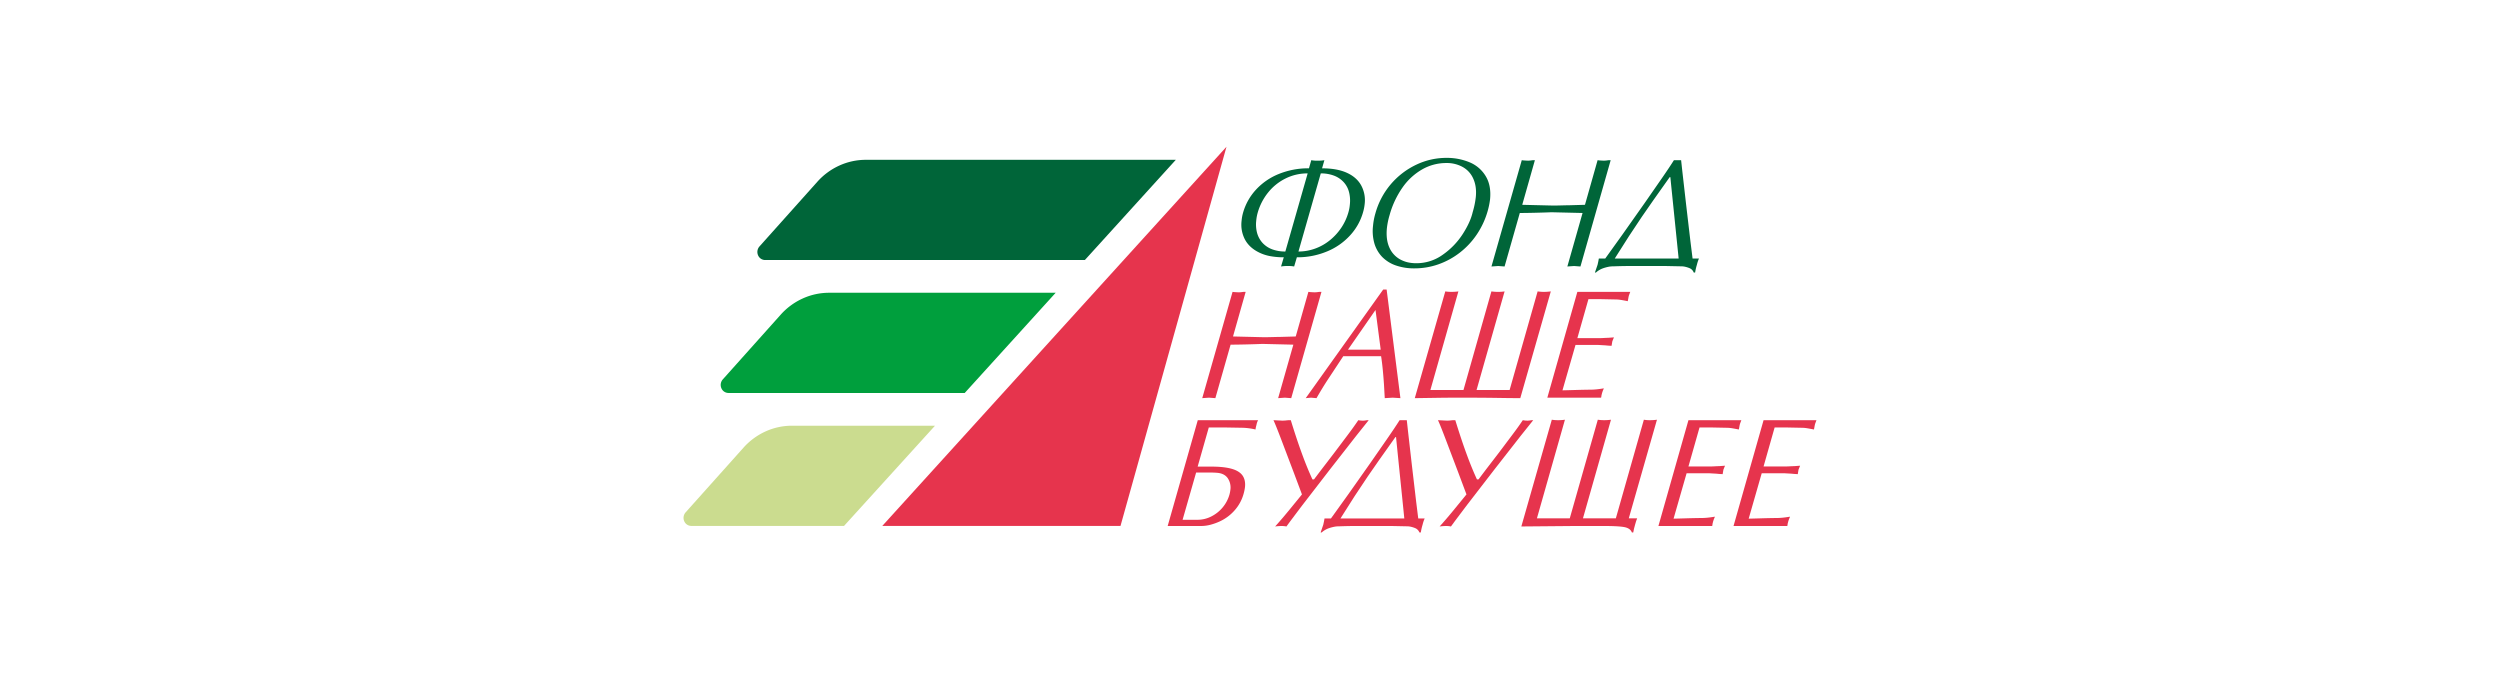 <?xml version="1.0" encoding="UTF-8"?> <svg xmlns="http://www.w3.org/2000/svg" id="Слой_1" data-name="Слой 1" viewBox="0 0 2385 648"> <defs> <style>.cls-1,.cls-6{fill:#006539;}.cls-2,.cls-3{fill:#e6344d;}.cls-3,.cls-4,.cls-5,.cls-6{fill-rule:evenodd;}.cls-4{fill:#009f3d;}.cls-5{fill:#cbdc8f;}</style> </defs> <title>ЛОГО юграаа</title> <path class="cls-1" d="M1534.581,152.83l-2.408.325-1.885.119-1.939-.074-2.396-.149-1.85-.221-12.043,42.559-14.611.417q-1.609,0-7.457.149c-3.898.101-6.554.152-7.994.152l-29.789-.718,12.072-42.559h-2.025l-2.469.325-1.815.119-1.925-.074-2.504-.149-1.771-.221-28.913,101.392,3.221-.221,3.219-.227,3.034.227,3.036.221,14.527-51.03q6.266,0,15.076-.227c5.863-.148,10.926-.291,15.138-.48l29.66.707-14.509,51.03,3.154-.221,3.267-.227,2.984.227,3.087.221L1536.587,152.83Zm5.902,93.793,13.564-21.35,12.312-18.523,10.853-15.633,15.694-22.156h.617l.834,8.398,1.998,19.535,2.992,29.319,2.08,20.409Zm74.23,0-2.039-16.361-4.043-34.456-3.696-32.478-1.148-10.498h-6.875q-3.796,6.084-10.886,16.351l-16.923,24.377-21.281,30.183-16.413,22.882h-6.113l-.553,2.953-.644,2.968-2.529,7.434h.968a20.357,20.357,0,0,1,7.309-4.222,39.584,39.584,0,0,1,5.737-1.435,30.219,30.219,0,0,1,4.051-.247q4.095-.146,7.766-.222c2.424-.045,4.774-.076,7.047-.076h34.706l14.475.297a17.203,17.203,0,0,1,4.22.473,23.424,23.424,0,0,1,3.736,1.184,7.158,7.158,0,0,1,4.235,4.249h1.324a53.934,53.934,0,0,1,1.706-7.434c.235-.969.491-1.93.8-2.861a30.989,30.989,0,0,1,1.176-3.06Zm-206.791-58.699a80.576,80.576,0,0,1-3.009,14.561c-1.419,6.211-4.566,13.155-9.438,20.762a70.607,70.607,0,0,1-18.909,19.638,42.696,42.696,0,0,1-25.317,8.227,36.143,36.143,0,0,1-8.577-.94,29.568,29.568,0,0,1-7.274-2.886,23.864,23.864,0,0,1-10.036-11.363q-3.312-7.526-2.257-18.301a69.491,69.491,0,0,1,2.53-12.306,85.63,85.63,0,0,1,12.305-26.354,58.271,58.271,0,0,1,18.733-17.313,46.15,46.15,0,0,1,23.132-6.12,31.098,31.098,0,0,1,15.493,3.726,23.331,23.331,0,0,1,9.963,10.666q3.683,7.748,2.659,18.005Zm-5.934-33.092a56.46,56.46,0,0,0-22.255-4.22,66.489,66.489,0,0,0-28.506,6.467,72.77,72.77,0,0,0-39.08,46.41,62.234,62.234,0,0,0-2.288,12.03,42.882,42.882,0,0,0,1.35,16.847,31.416,31.416,0,0,0,7.396,12.746,33.596,33.596,0,0,0,12.948,8.1,52.96,52.96,0,0,0,17.915,2.812,68.584,68.584,0,0,0,22.869-3.898A72.84,72.84,0,0,0,1392.8,240.911a74.383,74.383,0,0,0,16.186-17.415,77.9,77.9,0,0,0,10.257-22.181,73.4,73.4,0,0,0,2.276-11.137q1.288-13.157-4.154-22.13a32.263,32.263,0,0,0-15.378-13.217ZM1287.777,194.944a38.7,38.7,0,0,1-1.453,7.806,51.373,51.373,0,0,1-6.788,14.594,53.617,53.617,0,0,1-10.855,11.858,48.308,48.308,0,0,1-14.017,7.934,46.372,46.372,0,0,1-15.938,2.811l21.288-74.521a34.632,34.632,0,0,1,12.954,2.266,23.961,23.961,0,0,1,9.112,6.311,22.096,22.096,0,0,1,4.915,9.379,32.701,32.701,0,0,1,.783,11.562Zm-61.563,45.003a35.218,35.218,0,0,1-12.612-2.122,23.839,23.839,0,0,1-9.167-6.123,23.395,23.395,0,0,1-5.121-9.295,31.158,31.158,0,0,1-.898-11.6,41.52,41.52,0,0,1,1.474-8.057,54.458,54.458,0,0,1,9.834-19.019,49.253,49.253,0,0,1,16.547-13.386,46.552,46.552,0,0,1,21.24-4.92l-21.295,74.521Zm58.622-75.134q-9.326-4.226-23.591-4.227l2.217-7.755a34.54,34.54,0,0,1-6.346.444,29.126,29.126,0,0,1-6.166-.444l-2.203,7.732a74.738,74.738,0,0,0-28.827,5.434,59.925,59.925,0,0,0-21.774,15.019,54.213,54.213,0,0,0-12.213,21.735,40.998,40.998,0,0,0-1.459,7.906,30.592,30.592,0,0,0,3.241,17.905q4.24,7.85,13.637,12.402a41.04,41.04,0,0,0,10.515,3.405,70.65,70.65,0,0,0,12.852,1.09l-2.594,8.765a35.782,35.782,0,0,1,6.415-.447,28.605,28.605,0,0,1,6.077.447l2.589-8.765a73.247,73.247,0,0,0,28.843-5.61,61.203,61.203,0,0,0,22.027-15.389,54.087,54.087,0,0,0,12.196-21.708,43.854,43.854,0,0,0,1.628-8.106,29.727,29.727,0,0,0-3.361-17.826q-4.326-7.792-13.704-12.006Z"></path> <path class="cls-2" d="M1504.806,322.573l10.569-37.197h10.966l14.192.295a34.68,34.68,0,0,1,4.967.325c1.567.22,4.013.668,7.379,1.329l.442-2.244.396-2.176.329-1.209.575-1.529.652-1.726h-50.478L1476.154,379.382h51.287a13.714,13.714,0,0,0,.363-2.174l.582-2.324.659-1.946,1.025-2.448c-2.934.471-5.383.814-7.391.991-2.014.195-4.06.291-6.1.291-2.718,0-7.497.103-14.308.295q-10.202.308-11.67.303l12.425-43.27h22.013l6.338.365c2.623.273,4.651.422,6.071.422l.35-2.174.342-2.021.738-1.881.826-1.954-5.73.418c-.706,0-1.923.052-3.687.149-1.788.102-2.926.15-3.5.15ZM1396.15,372.066l26.651-94.073a39.568,39.568,0,0,0,6.068.446,38.398,38.398,0,0,0,6.508-.446l-26.745,94.073h31.535l26.726-94.073a38.714,38.714,0,0,0,6.069.446,48.971,48.971,0,0,0,6.51-.446l-29.117,101.837c-3.32,0-7.778-.033-13.31-.105-5.532-.076-11.662-.17-18.359-.248-6.722-.065-12.854-.095-18.47-.095-9.905,0-16.611,0-20.163.03-3.537.023-9.35.122-17.419.236q-12.067.191-12.927.182l29.096-101.837a36.238,36.238,0,0,0,6.064.446,46.383,46.383,0,0,0,6.443-.446l-26.72,94.073Zm-83.912-76.368,4.952,37.871h-31.229l26.277-37.871Zm23.753,84.132-13.149-103.619h-3.267l-73.904,103.619,2.454-.226,2.652-.223,2.493.223,2.679.226q5.445-9.491,9.955-16.427l15.582-23.615h36.086q.971,6.375,1.656,13.56.674,7.223,1.097,13.438l.733,13.044,3.717-.226,3.964-.223,3.524.223,3.729.226ZM1248.188,278.44l1.846.218,2.4.15,1.938.07,1.89-.121,2.394-.318h2.022l-28.846,101.391-3.079-.226-2.989-.223-3.265.223-3.153.226,14.514-51.032-29.662-.715c-4.217.195-9.282.346-15.146.493s-10.889.222-15.063.222l-14.535,51.032-3.036-.226-3.03-.223-3.229.223-3.219.226L1175.85,278.44l1.781.218,2.496.15,1.935.07,1.813-.121,2.472-.318h2.013l-12.068,42.551,29.783.718c1.442,0,4.1-.053,8-.149q5.842-.152,7.45-.15l14.61-.418,12.05-42.551Z"></path> <path class="cls-2" d="M1146.219,450.798h6.797q3.49,0,5.183.072c1.158.054,2.258.127,3.316.222,4.446.425,7.705,2.151,9.781,5.142a15.83,15.83,0,0,1,2.501,10.968,28.947,28.947,0,0,1-.872,4.57,33.48,33.48,0,0,1-6.388,12.178,33.829,33.829,0,0,1-10.852,8.693,28.94,28.94,0,0,1-13.254,3.234h-14.24l12.909-45.079Zm-32.254,51.002h31.863a35.299,35.299,0,0,0,9.104-1.225,54.167,54.167,0,0,0,8.968-3.267,42.236,42.236,0,0,0,14.203-10.769,39.261,39.261,0,0,0,8.299-15.487,41.146,41.146,0,0,0,1.335-6.54c.435-4.451-.394-8.109-2.451-10.996-2.094-2.868-5.575-4.988-10.492-6.348-4.913-1.36-11.314-2.023-19.181-2.023h-13.054L1153.19,407.796h15.213l17.031.296a60.309,60.309,0,0,1,12.321,1.654,17.833,17.833,0,0,1,.354-2.172c.165-.717.354-1.451.575-2.245a14.104,14.104,0,0,1,1.554-4.475h-57.552l-28.722,100.945Z"></path> <path class="cls-2" d="M1293.748,415.873l11.996-15.018h-1.582l-2.053.326-1.523.12a24.152,24.152,0,0,1-4.767-.446c-1.725,2.544-3.193,4.648-4.367,6.298-1.512,2.131-3.401,4.696-5.68,7.735l-13.138,17.459-12.198,15.904-6.866,9.073h-1.517q-3.845-8.338-7.833-18.674-3.75-9.934-6.967-19.566-3.213-9.63-5.829-18.23h-2.306l-3.161.326-2.28.12-8.795-.446c1.435,2.992,4.075,9.611,7.976,19.892l11.399,30.073,7.815,20.856-11.232,13.757q-7.723,9.485-14.375,16.819a52.203,52.203,0,0,1,6.634-.451,25.698,25.698,0,0,1,4.171.451c.962-1.306,2.159-2.944,3.611-4.943.359-.462,2.065-2.742,5.103-6.787,1.896-2.522,4.112-5.439,6.613-8.774l26.576-34.428,24.577-31.446Z"></path> <path class="cls-2" d="M1574.283,400.854a32.688,32.688,0,0,1-6.042-.438L1541.515,494.49h-31.374l26.729-94.075a46.221,46.221,0,0,1-6.489.438,40.033,40.033,0,0,1-6.07-.438l-26.75,94.075h-31.338l26.722-94.075a43.942,43.942,0,0,1-6.449.438,36.55,36.55,0,0,1-6.067-.438l-29.076,101.835,50.628-.451H1530.18q13.583,0,19.354,1.041c3.837.72,6.279,2.423,7.306,5.16h1.257l.771-3.73,1.02-3.802,1.014-3.431.946-2.547h-7.996l26.88-94.075a45.919,45.919,0,0,1-6.449.438Z"></path> <path class="cls-2" d="M1659.29,407.497l.4-2.168.334-1.211.58-1.535.645-1.729h-50.47l-28.651,100.945h51.295a13.767,13.767,0,0,0,.357-2.167l.583-2.324.663-1.949,1.02-2.446c-2.938.47-5.391.814-7.393.988-2.012.192-4.061.294-6.098.294q-4.078,0-14.311.295c-6.795.205-10.69.303-11.663.303l12.427-43.277H1631.02l6.334.368c2.622.273,4.649.425,6.071.425l.353-2.18.346-2.02.724-1.875.831-1.951-5.724.421c-.72,0-1.931.05-3.685.142-1.785.094-2.94.147-3.498.147h-21.993l10.573-37.197h10.977l14.181.296a34.88,34.88,0,0,1,4.971.317c1.56.23,4.004.676,7.372,1.337l.438-2.249Z"></path> <path class="cls-2" d="M1278.783,494.642,1292.336,473.3l12.325-18.517,10.844-15.642,15.707-22.159h.617l.834,8.407,1.987,19.532,2.997,29.323,2.07,20.397Zm72.192-16.355-4.037-34.448-3.703-32.485-1.153-10.5h-6.868q-3.801,6.078-10.898,16.352l-16.916,24.378-21.281,30.187-16.417,22.87h-6.11l-.551,2.962-.637,2.971L1259.867,508h.971a20.479,20.479,0,0,1,7.309-4.221,39.275,39.275,0,0,1,5.729-1.427,29.807,29.807,0,0,1,4.059-.252c2.721-.096,5.324-.169,7.768-.223,2.429-.045,4.767-.078,7.037-.078h34.719l14.466.301a17.53,17.53,0,0,1,4.225.467,24.484,24.484,0,0,1,3.741,1.188A7.216,7.216,0,0,1,1354.12,508h1.324a53.188,53.188,0,0,1,1.699-7.425c.238-.966.501-1.936.806-2.873a32.401,32.401,0,0,1,1.182-3.06H1353.01l-2.035-16.355Z"></path> <path class="cls-2" d="M1682.443,400.854l-28.657,100.945h51.299a14.423,14.423,0,0,0,.354-2.167l.588-2.324.663-1.949,1.024-2.446c-2.946.47-5.391.814-7.401.988-2.01.192-4.055.294-6.091.294q-4.1,0-14.314.295-10.202.308-11.669.303l12.425-43.277h22.017l6.336.368c2.625.273,4.647.425,6.067.425l.351-2.18.34-2.02.735-1.875.829-1.951-5.729.421c-.705,0-1.921.05-3.685.142-1.787.094-2.929.147-3.493.147h-21.99l10.561-37.197H1703.98l14.188.296a34.855,34.855,0,0,1,4.968.317c1.569.23,4.009.676,7.378,1.337l.438-2.249.4-2.168.334-1.211.575-1.535.64-1.729Z"></path> <path class="cls-2" d="M1461.1,400.854l-2.049.326-1.53.12a24.124,24.124,0,0,1-4.762-.446c-1.713,2.544-3.179,4.648-4.363,6.298-1.51,2.131-3.405,4.696-5.688,7.735l-13.134,17.459L1417.366,448.25l-6.854,9.073h-1.515q-3.838-8.338-7.83-18.674-3.75-9.934-6.969-19.566-3.21-9.63-5.836-18.23h-2.299l-3.163.326-2.279.12-8.798-.446q2.153,4.489,7.971,19.892l11.409,30.073,7.811,20.856-11.238,13.757q-7.714,9.485-14.373,16.819a52.216,52.216,0,0,1,6.631-.451,25.556,25.556,0,0,1,4.175.451c.948-1.306,2.161-2.944,3.615-4.943.352-.462,2.064-2.742,5.096-6.787q2.857-3.783,6.618-8.774l26.575-34.428,24.575-31.446,11.998-15.018Z"></path> <polygon class="cls-3" points="841.712 501.726 1170.072 140 1068.956 501.726 841.712 501.726 841.712 501.726"></polygon> <path class="cls-4" d="M1007.118,279.298H790.969a60.773,60.773,0,0,0-25.217,5.474,63.07,63.07,0,0,0-21.03,15.491l-55.185,61.698a7.923,7.923,0,0,0-1.368,8.312,7.371,7.371,0,0,0,6.762,4.626h225.41l86.777-95.602Z"></path> <path class="cls-5" d="M891.986,406.128H755.514A60.944,60.944,0,0,0,730.295,411.6a63.241,63.241,0,0,0-21.03,15.497l-55.183,61.696a7.946,7.946,0,0,0-1.371,8.317,7.366,7.366,0,0,0,6.763,4.617H805.212l86.775-95.598Z"></path> <path class="cls-6" d="M1121.725,152.469H825.954a60.813,60.813,0,0,0-25.212,5.47,63.039,63.039,0,0,0-21.035,15.498l-55.185,61.691a7.939,7.939,0,0,0-1.366,8.316,7.366,7.366,0,0,0,6.762,4.624h305.035l86.772-95.599Z"></path> </svg> 